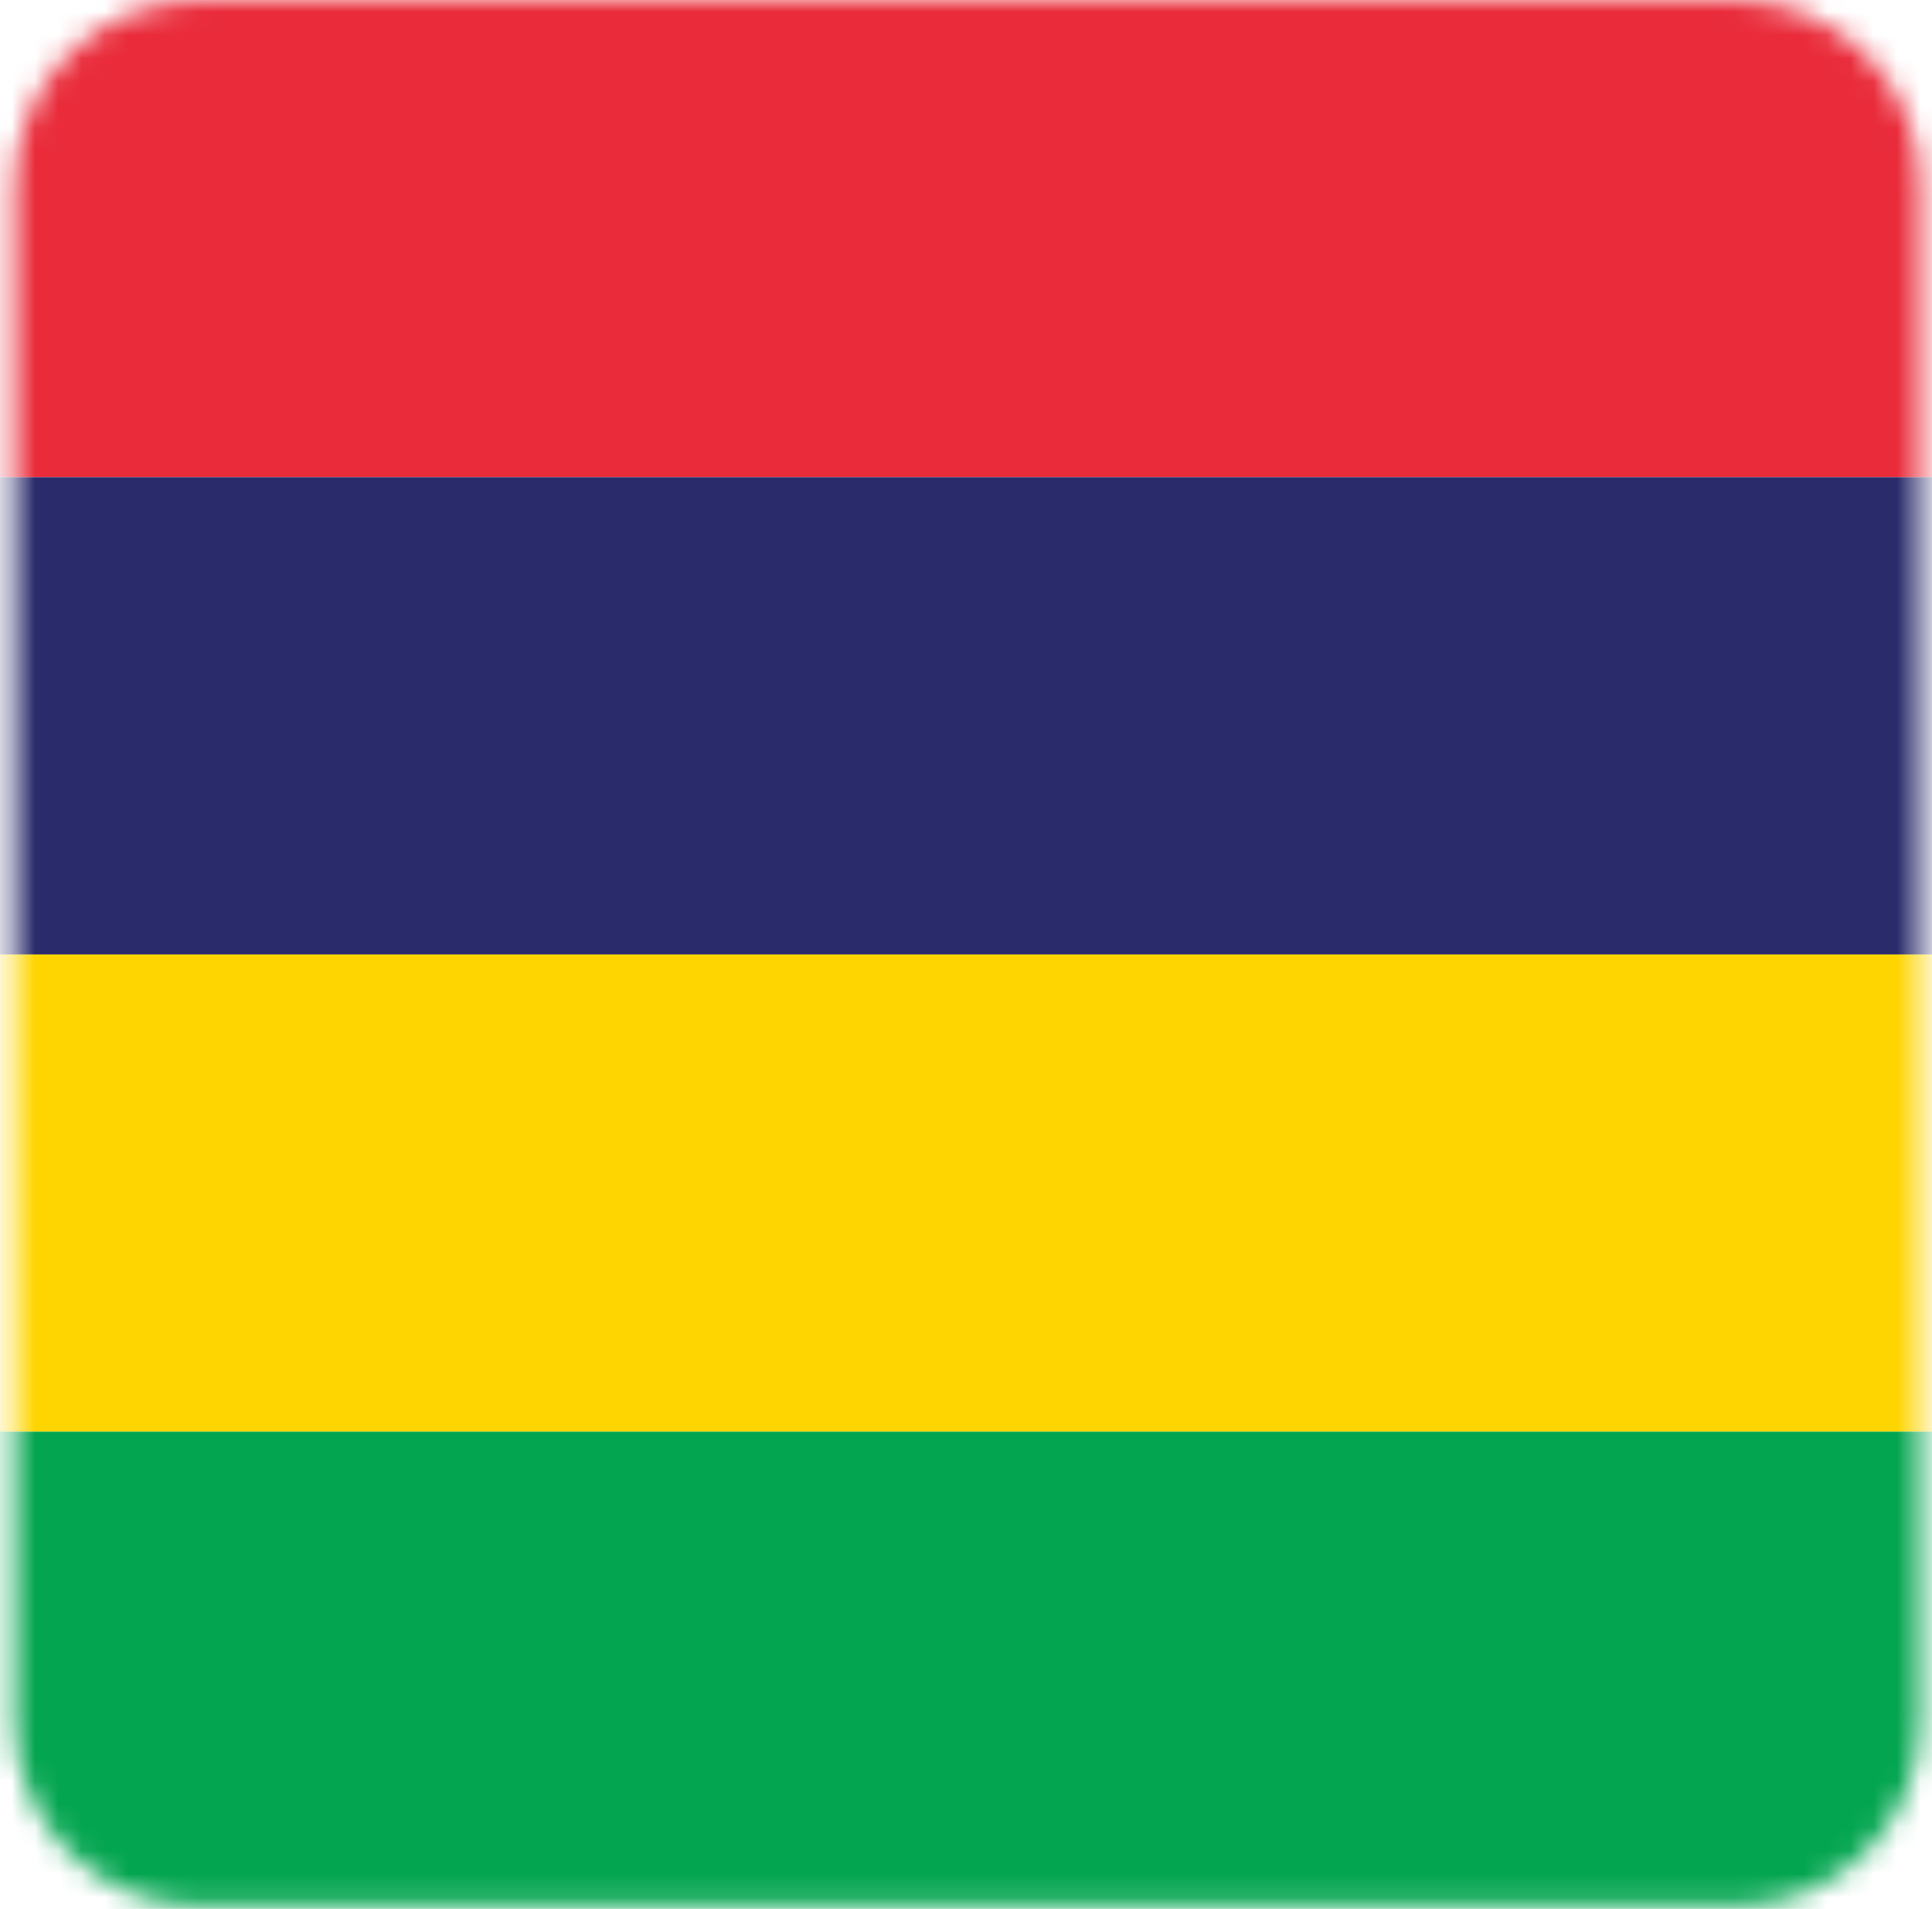 <svg width="83" height="82" viewBox="0 0 83 82" fill="none" xmlns="http://www.w3.org/2000/svg">
<mask id="mask0_80_1290" style="mask-type:luminance" maskUnits="userSpaceOnUse" x="0" y="0" width="83" height="82">
<path d="M74.543 0H8.582C4.182 0 0.615 3.567 0.615 7.966V73.927C0.615 78.327 4.182 81.894 8.582 81.894H74.543C78.942 81.894 82.509 78.327 82.509 73.927V7.966C82.509 3.567 78.942 0 74.543 0Z" fill="white"/>
</mask>
<g mask="url(#mask0_80_1290)">
<path d="M101.998 0H-21.002V20.5H101.998V0Z" fill="#E92B3A"/>
<path d="M101.998 20.5H-21.002V41H101.998V20.5Z" fill="#2A2B6A"/>
<path d="M101.998 41H-21.002V61.5H101.998V41Z" fill="#FED500"/>
<path d="M101.998 61.5H-21.002V82H101.998V61.5Z" fill="#03A550"/>
</g>
</svg>
